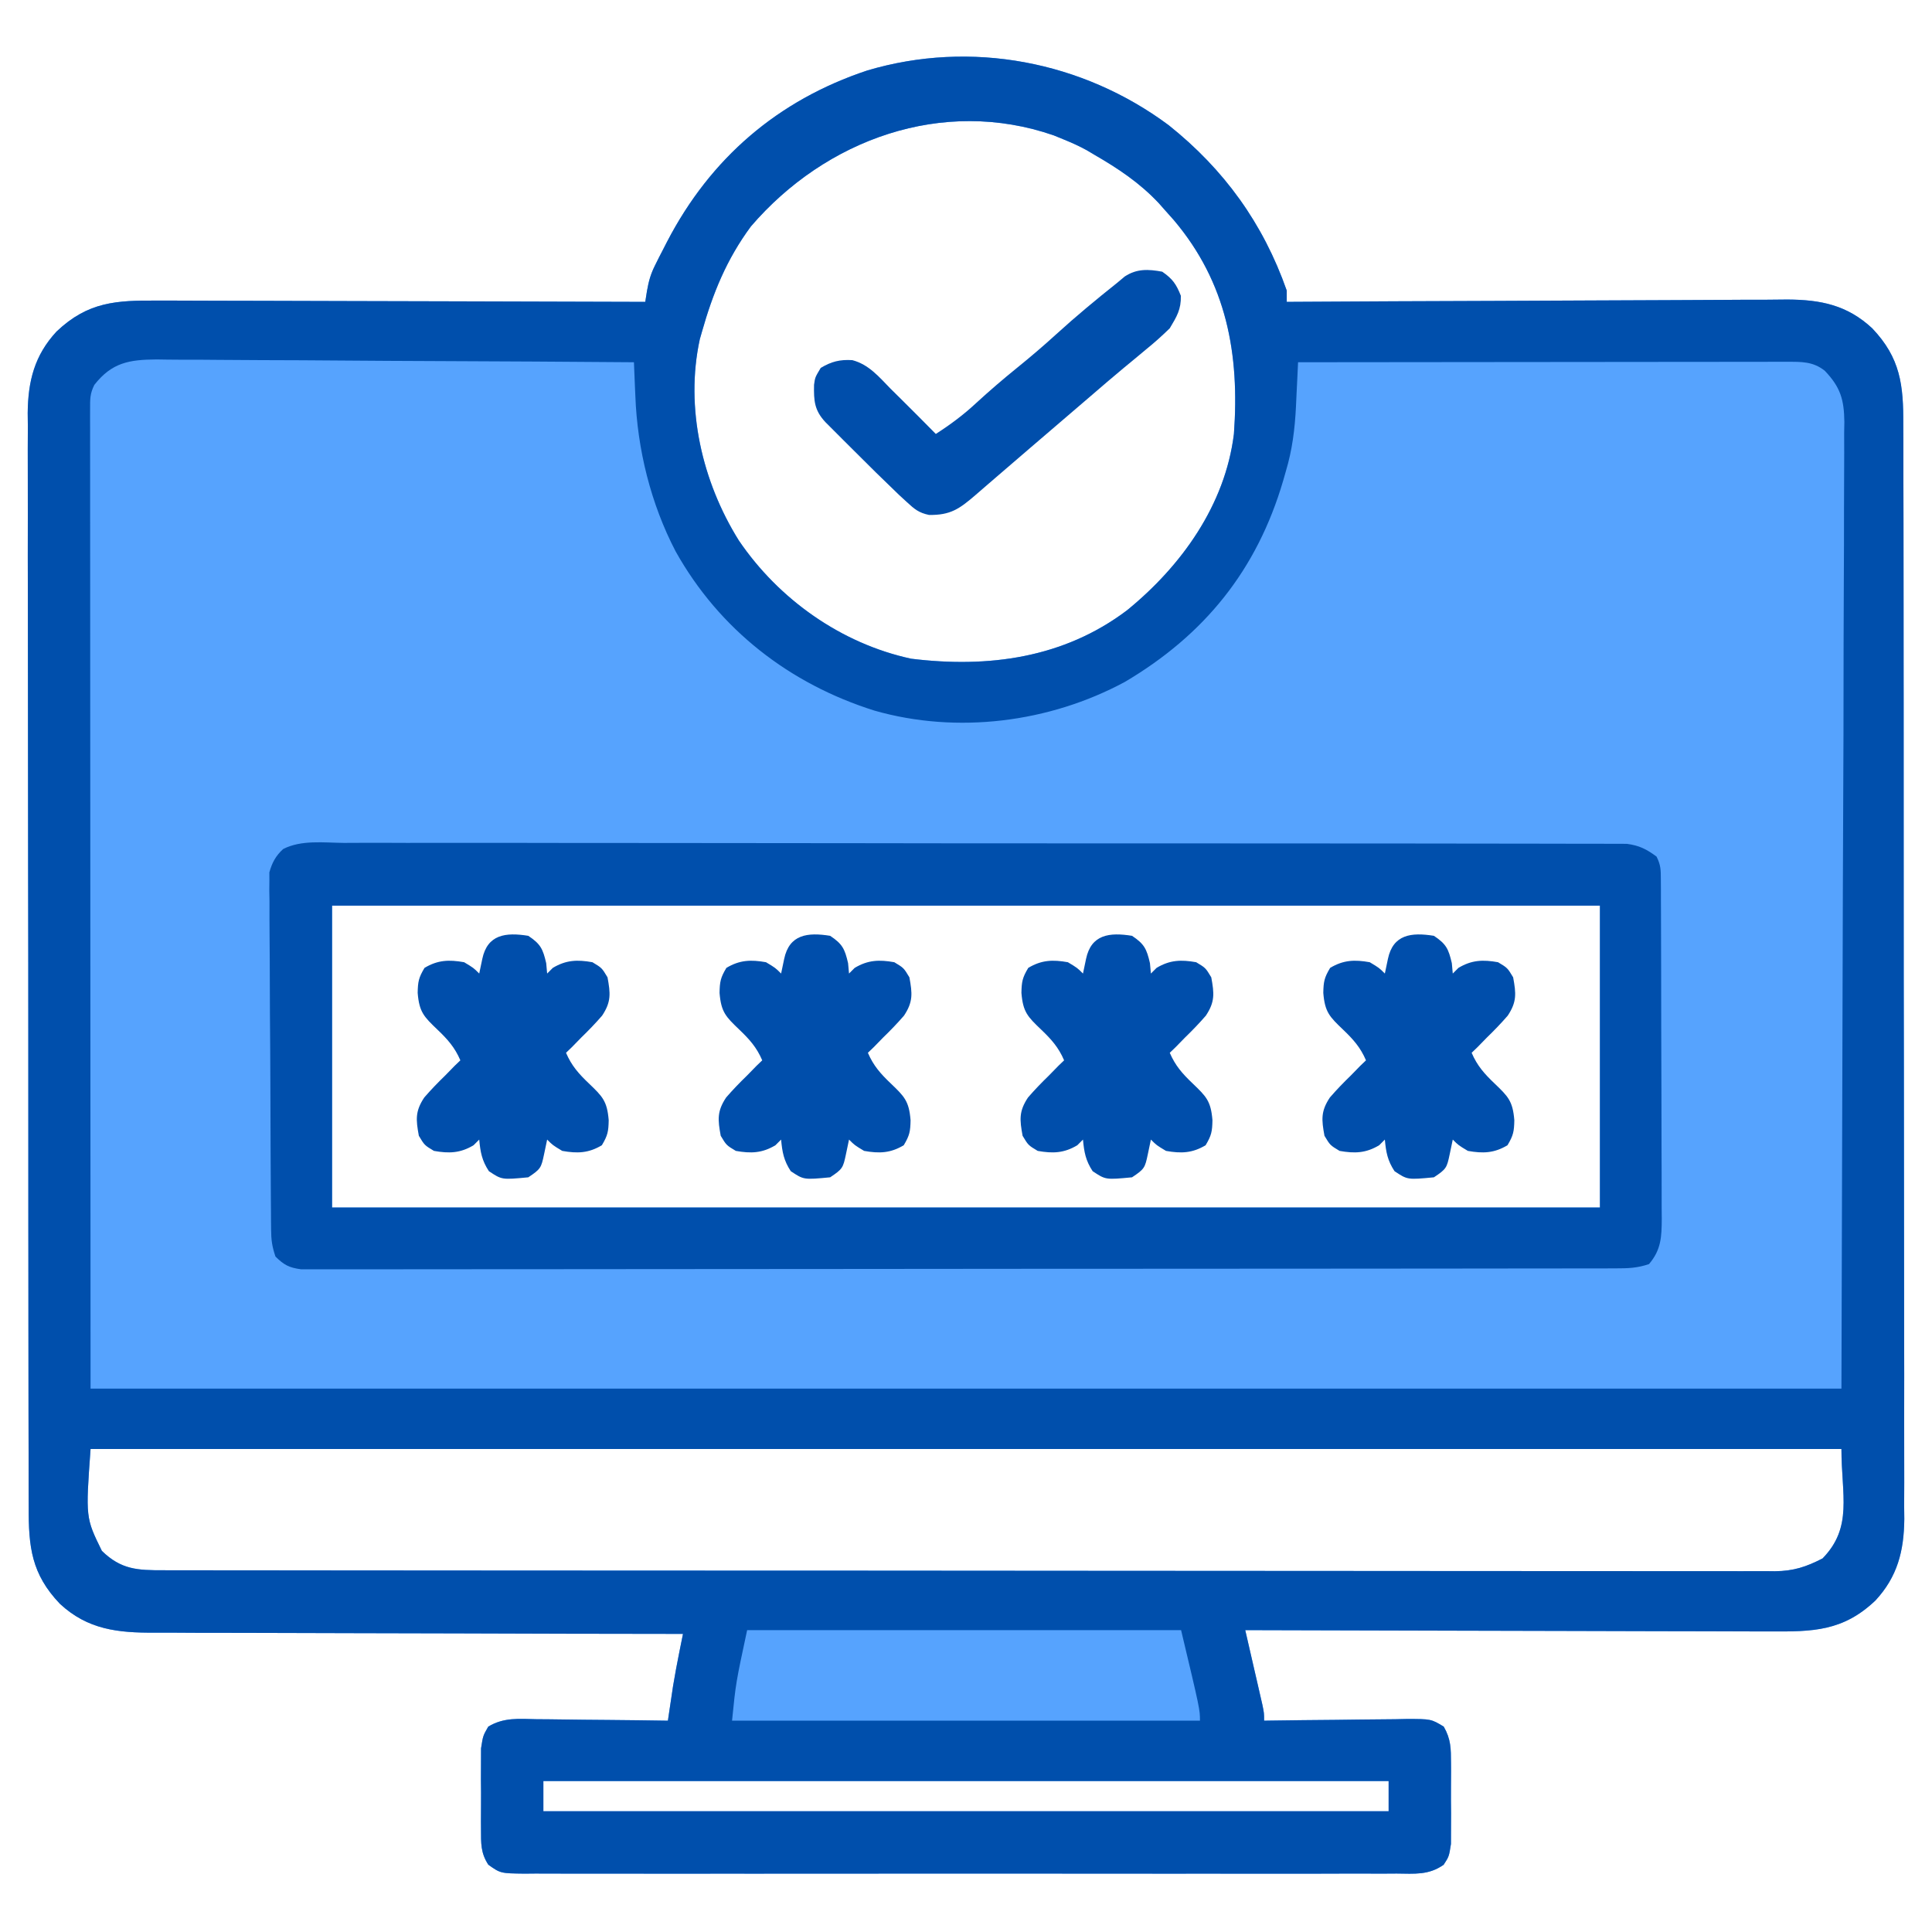 <svg xmlns="http://www.w3.org/2000/svg" width="512" height="512"><path d="M0 0 C14.691 11.713 25.052 26.047 31.293 43.828 C31.293 44.818 31.293 45.808 31.293 46.828 C32.021 46.824 32.749 46.819 33.498 46.814 C51.235 46.704 68.972 46.621 86.71 46.569 C95.287 46.543 103.865 46.508 112.442 46.451 C119.922 46.401 127.401 46.369 134.88 46.358 C138.838 46.351 142.795 46.336 146.753 46.299 C150.484 46.265 154.215 46.255 157.946 46.263 C159.956 46.261 161.965 46.234 163.974 46.206 C172.805 46.256 179.813 47.666 186.435 53.818 C193.966 61.723 194.735 68.892 194.687 79.447 C194.693 80.72 194.7 81.993 194.706 83.305 C194.722 86.827 194.72 90.349 194.714 93.871 C194.712 97.675 194.726 101.478 194.739 105.281 C194.76 112.727 194.764 120.174 194.762 127.621 C194.761 133.675 194.765 139.729 194.772 145.784 C194.774 147.529 194.776 149.273 194.779 151.018 C194.78 152.321 194.78 152.321 194.782 153.65 C194.801 170.072 194.8 186.494 194.793 202.915 C194.787 217.93 194.808 232.944 194.841 247.959 C194.875 263.384 194.89 278.809 194.885 294.234 C194.883 302.89 194.888 311.547 194.913 320.204 C194.934 327.574 194.938 334.944 194.919 342.315 C194.91 346.073 194.909 349.831 194.929 353.589 C194.952 357.669 194.935 361.748 194.914 365.828 C194.927 367.008 194.939 368.188 194.952 369.404 C194.862 377.837 193.154 384.663 187.303 390.975 C178.727 399.123 170.753 399.258 159.362 399.169 C157.843 399.168 156.325 399.168 154.807 399.17 C150.7 399.171 146.593 399.153 142.486 399.132 C138.189 399.114 133.891 399.112 129.594 399.108 C121.462 399.099 113.331 399.074 105.2 399.044 C95.94 399.011 86.68 398.994 77.42 398.979 C58.378 398.948 39.335 398.895 20.293 398.828 C20.444 399.484 20.596 400.14 20.752 400.816 C21.435 403.778 22.114 406.74 22.793 409.703 C23.031 410.736 23.27 411.768 23.516 412.832 C23.741 413.818 23.967 414.804 24.199 415.82 C24.513 417.187 24.513 417.187 24.834 418.582 C25.293 420.828 25.293 420.828 25.293 422.828 C25.848 422.819 26.403 422.81 26.974 422.801 C32.749 422.713 38.524 422.652 44.299 422.608 C46.455 422.588 48.61 422.561 50.765 422.526 C53.863 422.478 56.96 422.455 60.059 422.438 C61.022 422.417 61.986 422.396 62.979 422.375 C69.538 422.373 69.538 422.373 72.899 424.399 C74.816 427.739 74.811 430.235 74.824 434.078 C74.828 434.773 74.832 435.468 74.836 436.185 C74.839 437.65 74.831 439.116 74.814 440.582 C74.793 442.821 74.814 445.058 74.84 447.297 C74.837 448.724 74.832 450.151 74.824 451.578 C74.82 452.872 74.815 454.167 74.811 455.5 C74.293 458.828 74.293 458.828 72.877 461.004 C68.907 463.806 65.173 463.381 60.424 463.336 C59.411 463.342 58.397 463.349 57.353 463.355 C53.947 463.371 50.542 463.358 47.137 463.346 C44.699 463.351 42.262 463.358 39.824 463.367 C33.885 463.383 27.946 463.381 22.007 463.369 C17.181 463.36 12.354 463.359 7.528 463.363 C6.841 463.364 6.155 463.365 5.447 463.365 C4.053 463.367 2.658 463.368 1.263 463.369 C-11.819 463.381 -24.901 463.367 -37.984 463.346 C-49.212 463.328 -60.44 463.331 -71.668 463.35 C-84.703 463.371 -97.738 463.379 -110.773 463.367 C-112.163 463.366 -113.552 463.365 -114.942 463.363 C-115.626 463.363 -116.31 463.362 -117.014 463.362 C-121.835 463.358 -126.657 463.364 -131.478 463.373 C-137.965 463.386 -144.453 463.377 -150.94 463.354 C-153.325 463.348 -155.71 463.35 -158.095 463.359 C-161.343 463.37 -164.59 463.356 -167.838 463.336 C-169.264 463.349 -169.264 463.349 -170.718 463.363 C-177.057 463.287 -177.057 463.287 -180.292 461.004 C-182.353 457.835 -182.225 455.334 -182.238 451.578 C-182.244 450.535 -182.244 450.535 -182.25 449.472 C-182.253 448.006 -182.245 446.54 -182.229 445.074 C-182.207 442.835 -182.228 440.599 -182.254 438.359 C-182.251 436.932 -182.246 435.505 -182.238 434.078 C-182.234 432.784 -182.229 431.49 -182.225 430.156 C-181.707 426.828 -181.707 426.828 -180.313 424.399 C-176.191 421.914 -172.191 422.336 -167.473 422.438 C-166.479 422.443 -165.486 422.449 -164.463 422.455 C-161.294 422.477 -158.126 422.527 -154.957 422.578 C-152.807 422.598 -150.658 422.616 -148.508 422.633 C-143.24 422.677 -137.974 422.744 -132.707 422.828 C-132.586 422.006 -132.465 421.183 -132.34 420.336 C-132.088 418.661 -132.088 418.661 -131.832 416.953 C-131.67 415.863 -131.507 414.772 -131.34 413.648 C-130.837 410.611 -130.276 407.606 -129.667 404.589 C-129.488 403.696 -129.308 402.802 -129.122 401.881 C-128.985 401.204 -128.848 400.526 -128.707 399.828 C-129.876 399.827 -129.876 399.827 -131.069 399.826 C-150.058 399.811 -169.046 399.769 -188.035 399.696 C-197.218 399.661 -206.401 399.636 -215.584 399.633 C-223.591 399.63 -231.597 399.609 -239.604 399.568 C-243.841 399.546 -248.078 399.534 -252.315 399.542 C-256.309 399.55 -260.302 399.534 -264.297 399.5 C-265.757 399.492 -267.217 399.492 -268.677 399.502 C-278.447 399.559 -286.458 398.713 -293.845 391.839 C-301.383 383.941 -302.149 376.761 -302.101 366.209 C-302.108 364.936 -302.114 363.663 -302.12 362.351 C-302.136 358.829 -302.134 355.307 -302.129 351.785 C-302.126 347.982 -302.14 344.179 -302.153 340.376 C-302.174 332.929 -302.178 325.482 -302.176 318.035 C-302.175 311.981 -302.179 305.927 -302.186 299.873 C-302.188 298.128 -302.191 296.383 -302.193 294.638 C-302.194 293.335 -302.194 293.335 -302.196 292.006 C-302.215 275.584 -302.214 259.163 -302.207 242.741 C-302.201 227.726 -302.222 212.712 -302.255 197.697 C-302.289 182.272 -302.304 166.848 -302.299 151.423 C-302.297 142.766 -302.302 134.109 -302.327 125.453 C-302.348 118.082 -302.352 110.712 -302.333 103.342 C-302.324 99.583 -302.323 95.825 -302.343 92.067 C-302.366 87.987 -302.349 83.908 -302.328 79.828 C-302.341 78.648 -302.354 77.468 -302.366 76.252 C-302.276 67.819 -300.568 60.993 -294.717 54.682 C-286.401 46.781 -278.871 46.396 -267.785 46.488 C-266.376 46.488 -264.966 46.488 -263.556 46.486 C-259.744 46.485 -255.933 46.503 -252.121 46.524 C-248.132 46.543 -244.143 46.544 -240.154 46.548 C-232.607 46.557 -225.06 46.582 -217.513 46.612 C-208.918 46.646 -200.323 46.662 -191.728 46.677 C-174.055 46.708 -156.381 46.761 -138.707 46.828 C-138.558 45.88 -138.408 44.931 -138.254 43.954 C-137.787 41.287 -137.266 39.442 -136.07 37.059 C-135.744 36.402 -135.417 35.746 -135.081 35.069 C-134.731 34.392 -134.38 33.714 -134.02 33.016 C-133.656 32.306 -133.292 31.596 -132.917 30.864 C-121.43 8.755 -103.55 -6.625 -79.895 -14.488 C-52.398 -22.667 -22.797 -16.954 0 0 Z M-110.707 26.828 C-117.154 35.563 -120.779 44.487 -123.707 54.828 C-123.886 55.453 -124.065 56.079 -124.249 56.723 C-128.21 74.93 -123.614 94.533 -113.905 110.064 C-103.306 125.671 -86.771 137.387 -68.254 141.391 C-47.797 143.914 -27.804 141.238 -11.014 128.548 C3.389 116.8 14.967 100.688 17.293 81.828 C18.829 60.683 15.414 41.751 1.352 25.137 C0.672 24.375 -0.007 23.613 -0.707 22.828 C-1.649 21.763 -1.649 21.763 -2.609 20.676 C-7.655 15.3 -13.344 11.503 -19.707 7.828 C-20.363 7.438 -21.019 7.047 -21.695 6.645 C-23.662 5.562 -25.628 4.676 -27.707 3.828 C-28.618 3.456 -29.53 3.083 -30.469 2.699 C-59.928 -7.499 -90.913 3.765 -110.707 26.828 Z M-221.707 206.828 C-221.707 233.228 -221.707 259.628 -221.707 286.828 C-110.827 286.828 0.053 286.828 114.293 286.828 C114.293 260.428 114.293 234.028 114.293 206.828 C3.413 206.828 -107.467 206.828 -221.707 206.828 Z M-285.707 350.828 C-287.02 369.034 -287.02 369.034 -282.707 377.828 C-277.59 382.814 -273.239 382.977 -266.363 382.96 C-265.617 382.962 -264.872 382.964 -264.104 382.966 C-261.592 382.971 -259.081 382.97 -256.569 382.969 C-254.756 382.971 -252.942 382.974 -251.129 382.978 C-246.135 382.986 -241.141 382.987 -236.146 382.988 C-230.765 382.99 -225.383 382.998 -220.001 383.004 C-208.228 383.018 -196.456 383.024 -184.683 383.028 C-177.335 383.031 -169.988 383.035 -162.64 383.04 C-142.305 383.052 -121.97 383.062 -101.635 383.066 C-100.333 383.066 -99.031 383.066 -97.69 383.066 C-95.732 383.067 -95.732 383.067 -93.735 383.067 C-91.091 383.067 -88.446 383.068 -85.802 383.068 C-83.834 383.069 -83.834 383.069 -81.826 383.069 C-60.563 383.073 -39.3 383.09 -18.036 383.114 C3.783 383.137 25.603 383.15 47.423 383.151 C59.678 383.152 71.933 383.158 84.189 383.176 C94.623 383.191 105.057 383.196 115.491 383.188 C120.817 383.184 126.142 383.185 131.467 383.199 C136.341 383.212 141.214 383.211 146.088 383.199 C147.852 383.197 149.617 383.2 151.381 383.208 C153.778 383.22 156.174 383.212 158.571 383.2 C159.258 383.208 159.944 383.215 160.651 383.223 C165.62 383.169 168.945 382.066 173.293 379.828 C181.372 371.537 178.293 363.029 178.293 350.828 C25.173 350.828 -127.947 350.828 -285.707 350.828 Z M-165.707 438.828 C-165.707 441.468 -165.707 444.108 -165.707 446.828 C-91.787 446.828 -17.867 446.828 58.293 446.828 C58.293 444.188 58.293 441.548 58.293 438.828 C-15.627 438.828 -89.547 438.828 -165.707 438.828 Z " fill="#56A3FE" transform="translate(309.707,33.172)"></path><path d="M0 0 C14.691 11.713 25.052 26.047 31.293 43.828 C31.293 44.818 31.293 45.808 31.293 46.828 C32.021 46.824 32.749 46.819 33.498 46.814 C51.235 46.704 68.972 46.621 86.71 46.569 C95.287 46.543 103.865 46.508 112.442 46.451 C119.922 46.401 127.401 46.369 134.88 46.358 C138.838 46.351 142.795 46.336 146.753 46.299 C150.484 46.265 154.215 46.255 157.946 46.263 C159.956 46.261 161.965 46.234 163.974 46.206 C172.805 46.256 179.813 47.666 186.435 53.818 C193.966 61.723 194.735 68.892 194.687 79.447 C194.693 80.72 194.7 81.993 194.706 83.305 C194.722 86.827 194.72 90.349 194.714 93.871 C194.712 97.675 194.726 101.478 194.739 105.281 C194.76 112.727 194.764 120.174 194.762 127.621 C194.761 133.675 194.765 139.729 194.772 145.784 C194.774 147.529 194.776 149.273 194.779 151.018 C194.78 152.321 194.78 152.321 194.782 153.65 C194.801 170.072 194.8 186.494 194.793 202.915 C194.787 217.93 194.808 232.944 194.841 247.959 C194.875 263.384 194.89 278.809 194.885 294.234 C194.883 302.89 194.888 311.547 194.913 320.204 C194.934 327.574 194.938 334.944 194.919 342.315 C194.91 346.073 194.909 349.831 194.929 353.589 C194.952 357.669 194.935 361.748 194.914 365.828 C194.927 367.008 194.939 368.188 194.952 369.404 C194.862 377.837 193.154 384.663 187.303 390.975 C178.727 399.123 170.753 399.258 159.362 399.169 C157.843 399.168 156.325 399.168 154.807 399.17 C150.7 399.171 146.593 399.153 142.486 399.132 C138.189 399.114 133.891 399.112 129.594 399.108 C121.462 399.099 113.331 399.074 105.2 399.044 C95.94 399.011 86.68 398.994 77.42 398.979 C58.378 398.948 39.335 398.895 20.293 398.828 C20.444 399.484 20.596 400.14 20.752 400.816 C21.435 403.778 22.114 406.74 22.793 409.703 C23.031 410.736 23.27 411.768 23.516 412.832 C23.741 413.818 23.967 414.804 24.199 415.82 C24.513 417.187 24.513 417.187 24.834 418.582 C25.293 420.828 25.293 420.828 25.293 422.828 C25.848 422.819 26.403 422.81 26.974 422.801 C32.749 422.713 38.524 422.652 44.299 422.608 C46.455 422.588 48.61 422.561 50.765 422.526 C53.863 422.478 56.96 422.455 60.059 422.438 C61.022 422.417 61.986 422.396 62.979 422.375 C69.538 422.373 69.538 422.373 72.899 424.399 C74.816 427.739 74.811 430.235 74.824 434.078 C74.828 434.773 74.832 435.468 74.836 436.185 C74.839 437.65 74.831 439.116 74.814 440.582 C74.793 442.821 74.814 445.058 74.84 447.297 C74.837 448.724 74.832 450.151 74.824 451.578 C74.82 452.872 74.815 454.167 74.811 455.5 C74.293 458.828 74.293 458.828 72.877 461.004 C68.907 463.806 65.173 463.381 60.424 463.336 C59.411 463.342 58.397 463.349 57.353 463.355 C53.947 463.371 50.542 463.358 47.137 463.346 C44.699 463.351 42.262 463.358 39.824 463.367 C33.885 463.383 27.946 463.381 22.007 463.369 C17.181 463.36 12.354 463.359 7.528 463.363 C6.841 463.364 6.155 463.365 5.447 463.365 C4.053 463.367 2.658 463.368 1.263 463.369 C-11.819 463.381 -24.901 463.367 -37.984 463.346 C-49.212 463.328 -60.44 463.331 -71.668 463.35 C-84.703 463.371 -97.738 463.379 -110.773 463.367 C-112.163 463.366 -113.552 463.365 -114.942 463.363 C-115.626 463.363 -116.31 463.362 -117.014 463.362 C-121.835 463.358 -126.657 463.364 -131.478 463.373 C-137.965 463.386 -144.453 463.377 -150.94 463.354 C-153.325 463.348 -155.71 463.35 -158.095 463.359 C-161.343 463.37 -164.59 463.356 -167.838 463.336 C-169.264 463.349 -169.264 463.349 -170.718 463.363 C-177.057 463.287 -177.057 463.287 -180.292 461.004 C-182.353 457.835 -182.225 455.334 -182.238 451.578 C-182.244 450.535 -182.244 450.535 -182.25 449.472 C-182.253 448.006 -182.245 446.54 -182.229 445.074 C-182.207 442.835 -182.228 440.599 -182.254 438.359 C-182.251 436.932 -182.246 435.505 -182.238 434.078 C-182.234 432.784 -182.229 431.49 -182.225 430.156 C-181.707 426.828 -181.707 426.828 -180.313 424.399 C-176.191 421.914 -172.191 422.336 -167.473 422.438 C-166.479 422.443 -165.486 422.449 -164.463 422.455 C-161.294 422.477 -158.126 422.527 -154.957 422.578 C-152.807 422.598 -150.658 422.616 -148.508 422.633 C-143.24 422.677 -137.974 422.744 -132.707 422.828 C-132.586 422.006 -132.465 421.183 -132.34 420.336 C-132.088 418.661 -132.088 418.661 -131.832 416.953 C-131.67 415.863 -131.507 414.772 -131.34 413.648 C-130.837 410.611 -130.276 407.606 -129.667 404.589 C-129.488 403.696 -129.308 402.802 -129.122 401.881 C-128.985 401.204 -128.848 400.526 -128.707 399.828 C-129.876 399.827 -129.876 399.827 -131.069 399.826 C-150.058 399.811 -169.046 399.769 -188.035 399.696 C-197.218 399.661 -206.401 399.636 -215.584 399.633 C-223.591 399.63 -231.597 399.609 -239.604 399.568 C-243.841 399.546 -248.078 399.534 -252.315 399.542 C-256.309 399.55 -260.302 399.534 -264.297 399.5 C-265.757 399.492 -267.217 399.492 -268.677 399.502 C-278.447 399.559 -286.458 398.713 -293.845 391.839 C-301.383 383.941 -302.149 376.761 -302.101 366.209 C-302.108 364.936 -302.114 363.663 -302.12 362.351 C-302.136 358.829 -302.134 355.307 -302.129 351.785 C-302.126 347.982 -302.14 344.179 -302.153 340.376 C-302.174 332.929 -302.178 325.482 -302.176 318.035 C-302.175 311.981 -302.179 305.927 -302.186 299.873 C-302.188 298.128 -302.191 296.383 -302.193 294.638 C-302.194 293.335 -302.194 293.335 -302.196 292.006 C-302.215 275.584 -302.214 259.163 -302.207 242.741 C-302.201 227.726 -302.222 212.712 -302.255 197.697 C-302.289 182.272 -302.304 166.848 -302.299 151.423 C-302.297 142.766 -302.302 134.109 -302.327 125.453 C-302.348 118.082 -302.352 110.712 -302.333 103.342 C-302.324 99.583 -302.323 95.825 -302.343 92.067 C-302.366 87.987 -302.349 83.908 -302.328 79.828 C-302.341 78.648 -302.354 77.468 -302.366 76.252 C-302.276 67.819 -300.568 60.993 -294.717 54.682 C-286.401 46.781 -278.871 46.396 -267.785 46.488 C-266.376 46.488 -264.966 46.488 -263.556 46.486 C-259.744 46.485 -255.933 46.503 -252.121 46.524 C-248.132 46.543 -244.143 46.544 -240.154 46.548 C-232.607 46.557 -225.06 46.582 -217.513 46.612 C-208.918 46.646 -200.323 46.662 -191.728 46.677 C-174.055 46.708 -156.381 46.761 -138.707 46.828 C-138.558 45.88 -138.408 44.931 -138.254 43.954 C-137.787 41.287 -137.266 39.442 -136.07 37.059 C-135.744 36.402 -135.417 35.746 -135.081 35.069 C-134.731 34.392 -134.38 33.714 -134.02 33.016 C-133.656 32.306 -133.292 31.596 -132.917 30.864 C-121.43 8.755 -103.55 -6.625 -79.895 -14.488 C-52.398 -22.667 -22.797 -16.954 0 0 Z M-110.707 26.828 C-117.154 35.563 -120.779 44.487 -123.707 54.828 C-123.886 55.453 -124.065 56.079 -124.249 56.723 C-128.21 74.93 -123.614 94.533 -113.905 110.064 C-103.306 125.671 -86.771 137.387 -68.254 141.391 C-47.797 143.914 -27.804 141.238 -11.014 128.548 C3.389 116.8 14.967 100.688 17.293 81.828 C18.829 60.683 15.414 41.751 1.352 25.137 C0.672 24.375 -0.007 23.613 -0.707 22.828 C-1.649 21.763 -1.649 21.763 -2.609 20.676 C-7.655 15.3 -13.344 11.503 -19.707 7.828 C-20.363 7.438 -21.019 7.047 -21.695 6.645 C-23.662 5.562 -25.628 4.676 -27.707 3.828 C-28.618 3.456 -29.53 3.083 -30.469 2.699 C-59.928 -7.499 -90.913 3.765 -110.707 26.828 Z M-284.707 68.828 C-285.885 71.183 -285.831 72.571 -285.83 75.197 C-285.832 76.121 -285.834 77.045 -285.836 77.997 C-285.833 79.018 -285.83 80.039 -285.827 81.091 C-285.828 82.168 -285.829 83.245 -285.83 84.355 C-285.832 88 -285.826 91.645 -285.821 95.29 C-285.82 97.933 -285.82 100.577 -285.821 103.22 C-285.821 109.601 -285.817 115.981 -285.81 122.362 C-285.803 129.739 -285.802 137.117 -285.802 144.494 C-285.796 163.98 -285.782 183.467 -285.77 202.953 C-285.749 246.472 -285.728 289.991 -285.707 334.828 C-132.587 334.828 20.533 334.828 178.293 334.828 C178.417 291.413 178.54 247.997 178.668 203.266 C178.723 189.547 178.777 175.828 178.833 161.693 C178.854 149.417 178.854 149.417 178.866 137.142 C178.871 131.665 178.893 126.189 178.926 120.713 C178.965 114.397 178.982 108.082 178.974 101.766 C178.97 98.535 178.979 95.305 179.008 92.074 C179.038 88.613 179.031 85.154 179.014 81.692 C179.032 80.686 179.049 79.679 179.067 78.642 C178.991 72.688 178.021 69.42 173.873 65.075 C170.719 62.586 167.655 62.704 163.807 62.708 C162.667 62.706 161.527 62.705 160.352 62.704 C159.101 62.707 157.849 62.711 156.56 62.715 C155.243 62.714 153.925 62.714 152.568 62.714 C148.955 62.714 145.342 62.72 141.728 62.727 C137.953 62.733 134.177 62.734 130.401 62.735 C123.251 62.738 116.101 62.746 108.95 62.756 C100.81 62.767 92.67 62.773 84.53 62.778 C67.784 62.788 51.039 62.806 34.293 62.828 C34.233 64.135 34.172 65.442 34.11 66.788 C34.026 68.518 33.941 70.248 33.856 71.979 C33.817 72.838 33.778 73.698 33.738 74.583 C33.442 80.519 32.763 86.059 31.043 91.766 C30.82 92.55 30.596 93.335 30.366 94.143 C23.408 117.915 9.483 135.076 -11.602 147.539 C-31.608 158.322 -56.038 161.405 -77.929 155.158 C-100.432 148.095 -119.088 133.647 -130.664 112.941 C-137.237 100.332 -140.805 85.909 -141.332 71.766 C-141.371 70.9 -141.409 70.034 -141.449 69.143 C-141.542 67.038 -141.626 64.933 -141.707 62.828 C-159.318 62.688 -176.929 62.582 -194.541 62.517 C-202.719 62.486 -210.896 62.444 -219.073 62.375 C-226.202 62.316 -233.331 62.277 -240.46 62.264 C-244.234 62.256 -248.007 62.237 -251.78 62.194 C-255.335 62.153 -258.889 62.14 -262.445 62.149 C-264.365 62.147 -266.285 62.115 -268.205 62.082 C-275.483 62.134 -280.071 62.909 -284.707 68.828 Z M-285.707 350.828 C-287.02 369.034 -287.02 369.034 -282.707 377.828 C-277.59 382.814 -273.239 382.977 -266.363 382.96 C-265.617 382.962 -264.872 382.964 -264.104 382.966 C-261.592 382.971 -259.081 382.97 -256.569 382.969 C-254.756 382.971 -252.942 382.974 -251.129 382.978 C-246.135 382.986 -241.141 382.987 -236.146 382.988 C-230.765 382.99 -225.383 382.998 -220.001 383.004 C-208.228 383.018 -196.456 383.024 -184.683 383.028 C-177.335 383.031 -169.988 383.035 -162.64 383.04 C-142.305 383.052 -121.97 383.062 -101.635 383.066 C-100.333 383.066 -99.031 383.066 -97.69 383.066 C-95.732 383.067 -95.732 383.067 -93.735 383.067 C-91.091 383.067 -88.446 383.068 -85.802 383.068 C-83.834 383.069 -83.834 383.069 -81.826 383.069 C-60.563 383.073 -39.3 383.09 -18.036 383.114 C3.783 383.137 25.603 383.15 47.423 383.151 C59.678 383.152 71.933 383.158 84.189 383.176 C94.623 383.191 105.057 383.196 115.491 383.188 C120.817 383.184 126.142 383.185 131.467 383.199 C136.341 383.212 141.214 383.211 146.088 383.199 C147.852 383.197 149.617 383.2 151.381 383.208 C153.778 383.22 156.174 383.212 158.571 383.2 C159.258 383.208 159.944 383.215 160.651 383.223 C165.62 383.169 168.945 382.066 173.293 379.828 C181.372 371.537 178.293 363.029 178.293 350.828 C25.173 350.828 -127.947 350.828 -285.707 350.828 Z M-165.707 438.828 C-165.707 441.468 -165.707 444.108 -165.707 446.828 C-91.787 446.828 -17.867 446.828 58.293 446.828 C58.293 444.188 58.293 441.548 58.293 438.828 C-15.627 438.828 -89.547 438.828 -165.707 438.828 Z " fill="#004FAC" transform="translate(309.707,33.172)"></path><path d="M0 0 C1.473 -0.004 2.947 -0.011 4.42 -0.019 C8.47 -0.036 12.519 -0.022 16.568 -0.003 C20.935 0.013 25.302 -0.001 29.669 -0.011 C38.223 -0.025 46.778 -0.013 55.333 0.009 C65.292 0.033 75.25 0.031 85.209 0.028 C102.976 0.025 120.742 0.045 138.509 0.079 C155.756 0.113 173.003 0.127 190.25 0.12 C209.022 0.114 227.795 0.116 246.567 0.136 C248.056 0.137 248.056 0.137 249.575 0.139 C251.568 0.141 253.561 0.143 255.554 0.145 C262.499 0.152 269.444 0.153 276.389 0.151 C284.85 0.15 293.311 0.16 301.772 0.183 C306.091 0.195 310.409 0.202 314.728 0.197 C318.679 0.191 322.63 0.2 326.582 0.22 C328.013 0.225 329.444 0.224 330.875 0.218 C332.818 0.211 334.76 0.224 336.703 0.238 C337.782 0.24 338.862 0.241 339.975 0.243 C343.302 0.676 345.192 1.644 347.879 3.621 C349.015 5.893 349.01 7.141 349.02 9.663 C349.025 10.508 349.031 11.353 349.037 12.224 C349.038 13.154 349.039 14.083 349.04 15.041 C349.045 16.018 349.05 16.995 349.055 18.002 C349.07 21.247 349.077 24.491 349.082 27.735 C349.088 29.984 349.094 32.234 349.1 34.484 C349.11 39.206 349.116 43.928 349.12 48.65 C349.125 54.703 349.149 60.755 349.177 66.808 C349.196 71.457 349.201 76.106 349.203 80.755 C349.206 82.986 349.214 85.218 349.227 87.449 C349.244 90.571 349.242 93.692 349.236 96.814 C349.245 97.737 349.254 98.661 349.264 99.612 C349.233 104.386 349.124 107.823 345.879 111.621 C342.655 112.696 340.338 112.749 336.946 112.753 C335.699 112.757 334.452 112.761 333.167 112.765 C331.775 112.764 330.384 112.763 328.992 112.762 C327.52 112.764 326.048 112.767 324.575 112.771 C320.52 112.779 316.464 112.781 312.408 112.782 C308.038 112.783 303.667 112.791 299.297 112.798 C289.738 112.811 280.178 112.817 270.618 112.822 C264.653 112.824 258.687 112.829 252.721 112.833 C236.214 112.845 219.707 112.856 203.199 112.859 C201.614 112.859 201.614 112.859 199.997 112.86 C198.937 112.86 197.878 112.86 196.786 112.86 C194.639 112.861 192.493 112.861 190.346 112.862 C189.281 112.862 188.216 112.862 187.119 112.862 C169.853 112.866 152.587 112.884 135.321 112.907 C117.607 112.931 99.893 112.943 82.178 112.944 C72.227 112.945 62.276 112.951 52.325 112.969 C43.854 112.985 35.383 112.99 26.912 112.981 C22.588 112.978 18.263 112.979 13.939 112.993 C9.983 113.005 6.027 113.004 2.072 112.992 C0.638 112.99 -0.796 112.993 -2.23 113.002 C-4.174 113.013 -6.118 113.004 -8.062 112.993 C-9.143 112.994 -10.224 112.995 -11.338 112.995 C-14.507 112.57 -15.862 111.854 -18.121 109.621 C-19.03 106.893 -19.253 105.269 -19.275 102.46 C-19.283 101.613 -19.292 100.767 -19.301 99.894 C-19.305 98.968 -19.309 98.043 -19.314 97.089 C-19.322 96.111 -19.33 95.134 -19.338 94.127 C-19.363 90.888 -19.38 87.649 -19.394 84.411 C-19.399 83.305 -19.405 82.2 -19.41 81.061 C-19.437 75.213 -19.456 69.366 -19.471 63.518 C-19.487 57.473 -19.532 51.428 -19.583 45.383 C-19.617 40.738 -19.628 36.094 -19.634 31.449 C-19.641 29.221 -19.656 26.992 -19.68 24.763 C-19.711 21.646 -19.712 18.53 -19.704 15.413 C-19.721 14.491 -19.737 13.569 -19.754 12.62 C-19.746 11.767 -19.737 10.915 -19.729 10.037 C-19.732 9.301 -19.735 8.564 -19.739 7.806 C-19.014 5.245 -18.059 3.424 -16.076 1.621 C-11.25 -0.846 -5.296 -0.05 0 0 Z M-3.121 16.621 C-3.121 43.021 -3.121 69.421 -3.121 96.621 C107.759 96.621 218.639 96.621 332.879 96.621 C332.879 70.221 332.879 43.821 332.879 16.621 C221.999 16.621 111.119 16.621 -3.121 16.621 Z " fill="#004FAC" transform="translate(91.121,223.379)"></path><path d="M0 0 C37.95 0 75.9 0 115 0 C120 21 120 21 120 24 C79.08 24 38.16 24 -4 24 C-3 14 -3 14 0 0 Z " fill="#56A3FE" transform="translate(198,432)"></path><path d="M0 0 C3.245 2.163 3.872 3.444 4.75 7.25 C4.832 8.158 4.915 9.065 5 10 C5.495 9.505 5.99 9.01 6.5 8.5 C10.012 6.393 13 6.287 17 7 C19.5 8.5 19.5 8.5 21 11 C21.786 15.286 21.997 17.5 19.566 21.156 C17.79 23.204 15.948 25.115 14 27 C12.793 28.238 12.793 28.238 11.562 29.5 C11.047 29.995 10.531 30.49 10 31 C11.466 34.423 13.381 36.565 16.062 39.125 C19.649 42.562 20.901 43.767 21.312 48.875 C21.253 51.83 21.066 52.891 19.5 55.5 C15.988 57.607 13 57.713 9 57 C6.5 55.5 6.5 55.5 5 54 C4.732 55.279 4.464 56.557 4.188 57.875 C3.428 61.497 3.299 61.801 0 64 C-7 64.667 -7 64.667 -10.438 62.375 C-12.288 59.563 -12.698 57.327 -13 54 C-13.495 54.495 -13.99 54.99 -14.5 55.5 C-18.012 57.607 -21 57.713 -25 57 C-27.5 55.5 -27.5 55.5 -29 53 C-29.786 48.714 -29.997 46.5 -27.566 42.844 C-25.79 40.796 -23.948 38.885 -22 37 C-21.196 36.175 -20.391 35.35 -19.562 34.5 C-19.047 34.005 -18.531 33.51 -18 33 C-19.466 29.577 -21.381 27.435 -24.062 24.875 C-27.649 21.438 -28.901 20.233 -29.312 15.125 C-29.253 12.17 -29.066 11.109 -27.5 8.5 C-23.988 6.393 -21 6.287 -17 7 C-14.5 8.5 -14.5 8.5 -13 10 C-12.732 8.721 -12.464 7.442 -12.188 6.125 C-10.825 -0.373 -5.991 -0.966 0 0 Z " fill="#004EAB" transform="translate(380,248)"></path><path d="M0 0 C3.245 2.163 3.872 3.444 4.75 7.25 C4.832 8.158 4.915 9.065 5 10 C5.495 9.505 5.99 9.01 6.5 8.5 C10.012 6.393 13 6.287 17 7 C19.5 8.5 19.5 8.5 21 11 C21.786 15.286 21.997 17.5 19.566 21.156 C17.79 23.204 15.948 25.115 14 27 C12.793 28.238 12.793 28.238 11.562 29.5 C11.047 29.995 10.531 30.49 10 31 C11.466 34.423 13.381 36.565 16.062 39.125 C19.649 42.562 20.901 43.767 21.312 48.875 C21.253 51.83 21.066 52.891 19.5 55.5 C15.988 57.607 13 57.713 9 57 C6.5 55.5 6.5 55.5 5 54 C4.732 55.279 4.464 56.557 4.188 57.875 C3.428 61.497 3.299 61.801 0 64 C-7 64.667 -7 64.667 -10.438 62.375 C-12.288 59.563 -12.698 57.327 -13 54 C-13.495 54.495 -13.99 54.99 -14.5 55.5 C-18.012 57.607 -21 57.713 -25 57 C-27.5 55.5 -27.5 55.5 -29 53 C-29.786 48.714 -29.997 46.5 -27.566 42.844 C-25.79 40.796 -23.948 38.885 -22 37 C-21.196 36.175 -20.391 35.35 -19.562 34.5 C-19.047 34.005 -18.531 33.51 -18 33 C-19.466 29.577 -21.381 27.435 -24.062 24.875 C-27.649 21.438 -28.901 20.233 -29.312 15.125 C-29.253 12.17 -29.066 11.109 -27.5 8.5 C-23.988 6.393 -21 6.287 -17 7 C-14.5 8.5 -14.5 8.5 -13 10 C-12.732 8.721 -12.464 7.442 -12.188 6.125 C-10.825 -0.373 -5.991 -0.966 0 0 Z " fill="#004EAB" transform="translate(300,248)"></path><path d="M0 0 C3.245 2.163 3.872 3.444 4.75 7.25 C4.832 8.158 4.915 9.065 5 10 C5.495 9.505 5.99 9.01 6.5 8.5 C10.012 6.393 13 6.287 17 7 C19.5 8.5 19.5 8.5 21 11 C21.786 15.286 21.997 17.5 19.566 21.156 C17.79 23.204 15.948 25.115 14 27 C12.793 28.238 12.793 28.238 11.562 29.5 C11.047 29.995 10.531 30.49 10 31 C11.466 34.423 13.381 36.565 16.062 39.125 C19.649 42.562 20.901 43.767 21.312 48.875 C21.253 51.83 21.066 52.891 19.5 55.5 C15.988 57.607 13 57.713 9 57 C6.5 55.5 6.5 55.5 5 54 C4.732 55.279 4.464 56.557 4.188 57.875 C3.428 61.497 3.299 61.801 0 64 C-7 64.667 -7 64.667 -10.438 62.375 C-12.288 59.563 -12.698 57.327 -13 54 C-13.495 54.495 -13.99 54.99 -14.5 55.5 C-18.012 57.607 -21 57.713 -25 57 C-27.5 55.5 -27.5 55.5 -29 53 C-29.786 48.714 -29.997 46.5 -27.566 42.844 C-25.79 40.796 -23.948 38.885 -22 37 C-21.196 36.175 -20.391 35.35 -19.562 34.5 C-19.047 34.005 -18.531 33.51 -18 33 C-19.466 29.577 -21.381 27.435 -24.062 24.875 C-27.649 21.438 -28.901 20.233 -29.312 15.125 C-29.253 12.17 -29.066 11.109 -27.5 8.5 C-23.988 6.393 -21 6.287 -17 7 C-14.5 8.5 -14.5 8.5 -13 10 C-12.732 8.721 -12.464 7.442 -12.188 6.125 C-10.825 -0.373 -5.991 -0.966 0 0 Z " fill="#004EAB" transform="translate(220,248)"></path><path d="M0 0 C3.245 2.163 3.872 3.444 4.75 7.25 C4.832 8.158 4.915 9.065 5 10 C5.495 9.505 5.99 9.01 6.5 8.5 C10.012 6.393 13 6.287 17 7 C19.5 8.5 19.5 8.5 21 11 C21.786 15.286 21.997 17.5 19.566 21.156 C17.79 23.204 15.948 25.115 14 27 C12.793 28.238 12.793 28.238 11.562 29.5 C11.047 29.995 10.531 30.49 10 31 C11.466 34.423 13.381 36.565 16.062 39.125 C19.649 42.562 20.901 43.767 21.312 48.875 C21.253 51.83 21.066 52.891 19.5 55.5 C15.988 57.607 13 57.713 9 57 C6.5 55.5 6.5 55.5 5 54 C4.732 55.279 4.464 56.557 4.188 57.875 C3.428 61.497 3.299 61.801 0 64 C-7 64.667 -7 64.667 -10.438 62.375 C-12.288 59.563 -12.698 57.327 -13 54 C-13.495 54.495 -13.99 54.99 -14.5 55.5 C-18.012 57.607 -21 57.713 -25 57 C-27.5 55.5 -27.5 55.5 -29 53 C-29.786 48.714 -29.997 46.5 -27.566 42.844 C-25.79 40.796 -23.948 38.885 -22 37 C-21.196 36.175 -20.391 35.35 -19.562 34.5 C-19.047 34.005 -18.531 33.51 -18 33 C-19.466 29.577 -21.381 27.435 -24.062 24.875 C-27.649 21.438 -28.901 20.233 -29.312 15.125 C-29.253 12.17 -29.066 11.109 -27.5 8.5 C-23.988 6.393 -21 6.287 -17 7 C-14.5 8.5 -14.5 8.5 -13 10 C-12.732 8.721 -12.464 7.442 -12.188 6.125 C-10.825 -0.373 -5.991 -0.966 0 0 Z " fill="#004EAB" transform="translate(140,248)"></path><path d="M0 0 C2.752 1.905 3.718 3.286 4.938 6.375 C5.024 10.025 3.868 11.863 2 15 C-0.069 17.015 -2.079 18.82 -4.312 20.625 C-5.58 21.679 -6.847 22.734 -8.113 23.789 C-8.76 24.322 -9.407 24.854 -10.073 25.403 C-13.082 27.897 -16.039 30.449 -19 33 C-20.166 34 -21.333 35 -22.5 36 C-23.078 36.495 -23.655 36.99 -24.25 37.5 C-26 39 -27.75 40.5 -29.5 42 C-30.078 42.496 -30.657 42.992 -31.253 43.503 C-32.41 44.494 -33.566 45.485 -34.724 46.476 C-37.795 49.106 -40.862 51.743 -43.922 54.387 C-44.563 54.939 -45.203 55.491 -45.863 56.061 C-47.096 57.124 -48.328 58.189 -49.559 59.256 C-53.726 62.845 -56.135 64.558 -61.811 64.464 C-64.505 63.893 -65.635 62.943 -67.652 61.082 C-68.69 60.129 -68.69 60.129 -69.748 59.157 C-73.862 55.217 -77.919 51.225 -81.938 47.188 C-82.799 46.33 -83.661 45.472 -84.549 44.588 C-85.776 43.359 -85.776 43.359 -87.027 42.105 C-87.767 41.364 -88.507 40.624 -89.269 39.86 C-92.178 36.734 -92.355 34.233 -92.27 29.977 C-92 28 -92 28 -90.5 25.5 C-87.677 23.806 -85.428 23.241 -82.125 23.441 C-77.764 24.588 -75.068 27.854 -72 31 C-70.944 32.047 -69.887 33.093 -68.828 34.137 C-65.864 37.07 -62.927 40.029 -60 43 C-56.133 40.517 -52.673 37.945 -49.312 34.812 C-45.793 31.588 -42.213 28.499 -38.5 25.5 C-34.905 22.592 -31.417 19.615 -28 16.5 C-22.832 11.794 -17.469 7.351 -12 3 C-11.317 2.429 -10.634 1.858 -9.93 1.27 C-6.743 -0.827 -3.676 -0.679 0 0 Z " fill="#004EAB" transform="translate(308,72)"></path></svg>